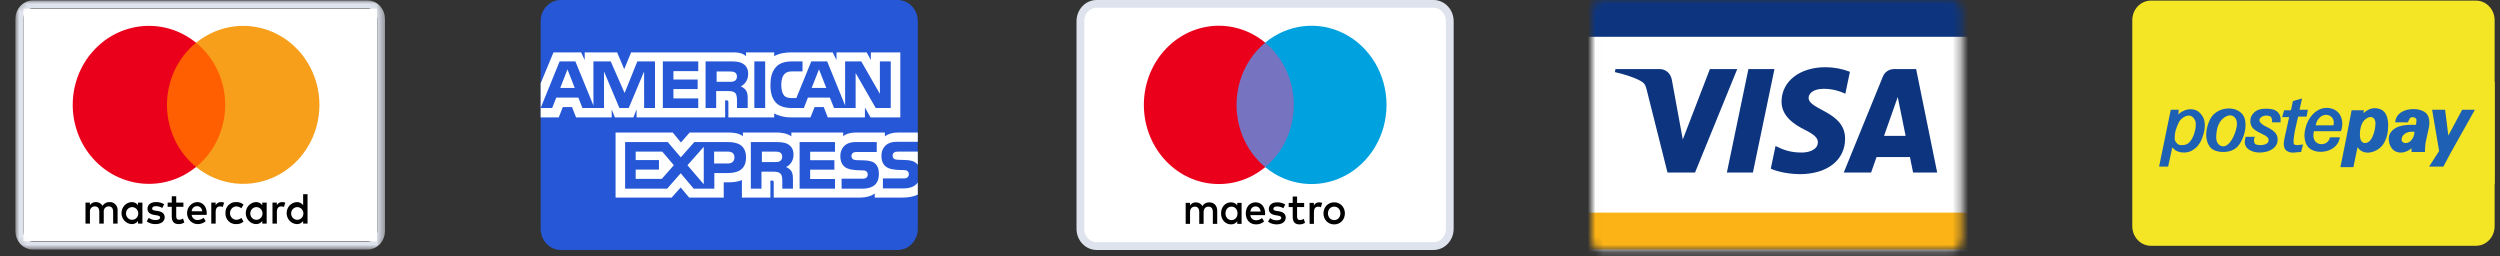 <svg xmlns="http://www.w3.org/2000/svg" width="322" height="33" viewBox="0 0 322 33" fill="none"><rect x="0" y="0" width="322" height="33" fill="#333333" stroke="none"/><mask id="mask0" maskUnits="userSpaceOnUse" x="1" y="0" width="49" height="33"><path fill-rule="evenodd" clip-rule="evenodd" d="M3.21 0H48.356C49.043 0 49.616 0.627 49.616 1.427V30.771C49.616 31.57 49.042 32.198 48.356 32.198H3.21C2.525 32.198 1.951 31.571 1.951 30.771V1.427C1.951 0.628 2.525 0 3.21 0Z" fill="white"></path></mask><g mask="url(#mask0)"><path fill-rule="evenodd" clip-rule="evenodd" d="M47.353 0.555C47.832 0.555 48.271 0.766 48.59 1.118C48.894 1.454 49.087 1.917 49.087 2.439V29.759C49.087 30.281 48.894 30.744 48.589 31.08C48.271 31.431 47.832 31.643 47.353 31.643H4.214C3.737 31.643 3.297 31.432 2.978 31.08C2.656 30.723 2.478 30.25 2.481 29.759V2.439C2.481 1.917 2.674 1.454 2.979 1.118C3.297 0.767 3.735 0.555 4.213 0.555H47.353Z" stroke="#DFE3ED"></path><path fill-rule="evenodd" clip-rule="evenodd" d="M3.011 1.11H48.557V31.088H3.011V1.11Z" fill="white"></path><path d="M15.146 28.797V27.102C15.156 26.959 15.136 26.816 15.088 26.682C15.04 26.548 14.965 26.426 14.868 26.325C14.77 26.223 14.653 26.144 14.525 26.093C14.396 26.042 14.258 26.02 14.121 26.028C13.941 26.016 13.762 26.054 13.601 26.138C13.44 26.222 13.303 26.35 13.205 26.508C13.115 26.355 12.988 26.229 12.836 26.145C12.684 26.061 12.514 26.02 12.343 26.028C12.193 26.02 12.045 26.053 11.911 26.123C11.777 26.193 11.663 26.298 11.58 26.428V26.095H11.012V28.797H11.584V27.299C11.572 27.206 11.58 27.112 11.607 27.023C11.634 26.934 11.679 26.853 11.74 26.785C11.801 26.716 11.876 26.662 11.96 26.627C12.043 26.591 12.133 26.576 12.223 26.581C12.599 26.581 12.79 26.837 12.79 27.294V28.797H13.363V27.299C13.351 27.206 13.36 27.113 13.387 27.024C13.414 26.936 13.46 26.855 13.521 26.787C13.582 26.718 13.656 26.664 13.739 26.628C13.822 26.593 13.912 26.577 14.001 26.581C14.388 26.581 14.573 26.837 14.573 27.294V28.797H15.146ZM23.623 26.096H22.697V25.276H22.123V26.096H21.594V26.632H22.123V27.865C22.123 28.492 22.358 28.865 23.029 28.865C23.279 28.865 23.525 28.793 23.739 28.656L23.575 28.153C23.422 28.247 23.249 28.3 23.073 28.306C22.789 28.306 22.697 28.125 22.697 27.854V26.632H23.623V26.096ZM28.462 26.028C28.324 26.024 28.188 26.058 28.067 26.128C27.946 26.197 27.845 26.299 27.774 26.424V26.096H27.213V28.797H27.78V27.283C27.78 26.835 27.965 26.587 28.337 26.587C28.458 26.585 28.578 26.609 28.691 26.656L28.866 26.101C28.736 26.053 28.599 26.029 28.462 26.028ZM21.147 26.31C20.825 26.113 20.456 26.015 20.083 26.028C19.424 26.028 18.998 26.356 18.998 26.892C18.998 27.333 19.314 27.605 19.898 27.689L20.165 27.729C20.476 27.774 20.624 27.859 20.624 28.011C20.624 28.221 20.416 28.34 20.028 28.34C19.717 28.349 19.412 28.25 19.161 28.057L18.894 28.514C19.225 28.754 19.621 28.877 20.023 28.865C20.775 28.865 21.213 28.499 21.213 27.984C21.213 27.508 20.868 27.26 20.302 27.175L20.034 27.135C19.789 27.102 19.592 27.051 19.592 26.87C19.592 26.672 19.777 26.553 20.089 26.553C20.375 26.558 20.654 26.638 20.901 26.786L21.147 26.31ZM36.345 26.028C36.207 26.024 36.07 26.058 35.949 26.127C35.828 26.197 35.727 26.299 35.656 26.424V26.096H35.095V28.797H35.663V27.283C35.663 26.835 35.848 26.587 36.219 26.587C36.34 26.585 36.461 26.609 36.573 26.656L36.748 26.101C36.618 26.053 36.482 26.029 36.345 26.028ZM29.035 27.446C29.019 27.831 29.162 28.204 29.427 28.475C29.692 28.745 30.055 28.886 30.426 28.865C30.766 28.883 31.1 28.768 31.364 28.543L31.091 28.068C30.894 28.224 30.655 28.309 30.409 28.312C30.197 28.3 29.998 28.204 29.852 28.043C29.706 27.882 29.625 27.668 29.624 27.446C29.624 26.989 29.968 26.609 30.409 26.581C30.655 26.585 30.896 26.67 31.091 26.826L31.364 26.35C31.1 26.125 30.766 26.01 30.426 26.028C30.055 26.006 29.692 26.147 29.427 26.417C29.162 26.688 29.019 27.061 29.035 27.446ZM34.348 27.446V26.096H33.78V26.424C33.683 26.294 33.557 26.191 33.414 26.122C33.27 26.053 33.114 26.021 32.956 26.028C32.226 26.065 31.653 26.689 31.653 27.446C31.653 28.203 32.226 28.828 32.956 28.865C33.114 28.872 33.27 28.84 33.414 28.772C33.557 28.703 33.683 28.599 33.78 28.47V28.797H34.348V27.446ZM32.237 27.446C32.25 27.231 32.343 27.03 32.495 26.887C32.648 26.742 32.849 26.667 33.054 26.676C33.259 26.682 33.454 26.773 33.596 26.928C33.739 27.084 33.817 27.292 33.814 27.507C33.809 27.723 33.724 27.927 33.577 28.078C33.43 28.228 33.233 28.312 33.027 28.311C32.919 28.313 32.812 28.291 32.713 28.247C32.613 28.204 32.523 28.139 32.449 28.058C32.375 27.977 32.318 27.881 32.282 27.776C32.245 27.671 32.23 27.559 32.237 27.447V27.446ZM25.391 26.028C25.04 26.045 24.708 26.204 24.466 26.472C24.223 26.74 24.09 27.096 24.093 27.465C24.103 28.228 24.693 28.846 25.429 28.865C25.818 28.88 26.198 28.744 26.498 28.486L26.22 28.051C26.004 28.23 25.737 28.329 25.462 28.333C25.276 28.351 25.09 28.291 24.945 28.168C24.799 28.045 24.705 27.867 24.681 27.673H26.618C26.624 27.599 26.628 27.526 26.628 27.446C26.624 26.605 26.122 26.028 25.391 26.028ZM25.381 26.553C25.551 26.549 25.715 26.616 25.839 26.739C25.962 26.861 26.035 27.03 26.039 27.209H24.687C24.698 27.026 24.776 26.855 24.906 26.733C25.035 26.611 25.205 26.546 25.38 26.553H25.381ZM39.611 27.446V25.01H39.045V26.425C38.947 26.295 38.821 26.192 38.678 26.123C38.535 26.054 38.378 26.022 38.221 26.029C37.49 26.066 36.918 26.69 36.918 27.447C36.918 28.204 37.49 28.83 38.221 28.866C38.378 28.874 38.535 28.842 38.678 28.773C38.821 28.704 38.947 28.601 39.045 28.471V28.799H39.611V27.446ZM37.5 27.446C37.513 27.231 37.606 27.03 37.759 26.886C37.912 26.742 38.113 26.666 38.318 26.676C38.523 26.682 38.718 26.773 38.861 26.928C39.003 27.084 39.081 27.292 39.078 27.507C39.074 27.723 38.989 27.927 38.842 28.078C38.694 28.228 38.497 28.312 38.291 28.311C38.184 28.313 38.077 28.291 37.977 28.247C37.878 28.204 37.788 28.139 37.713 28.058C37.639 27.977 37.582 27.881 37.546 27.776C37.509 27.671 37.494 27.559 37.501 27.447L37.5 27.446ZM18.343 27.446V26.096H17.775V26.424C17.678 26.294 17.552 26.191 17.409 26.122C17.266 26.053 17.11 26.021 16.952 26.028C16.221 26.065 15.648 26.689 15.648 27.446C15.648 28.203 16.221 28.828 16.951 28.865C17.109 28.872 17.265 28.84 17.409 28.772C17.552 28.703 17.678 28.599 17.775 28.47V28.797H18.343V27.446ZM16.232 27.446C16.245 27.231 16.338 27.03 16.491 26.886C16.644 26.742 16.844 26.666 17.05 26.676C17.255 26.682 17.45 26.773 17.592 26.929C17.734 27.084 17.812 27.292 17.809 27.507C17.805 27.722 17.72 27.927 17.573 28.077C17.426 28.227 17.229 28.311 17.023 28.311C16.916 28.313 16.809 28.291 16.709 28.247C16.61 28.204 16.52 28.139 16.445 28.058C16.371 27.977 16.314 27.881 16.277 27.776C16.24 27.671 16.225 27.559 16.232 27.447V27.446Z" fill="black"></path><path d="M20.959 5.506H29.551V21.505H20.959V5.506Z" fill="#FF5F00"></path><path d="M21.505 13.506C21.506 11.961 21.844 10.437 22.494 9.05C23.144 7.664 24.088 6.452 25.255 5.507C21.23 2.227 15.446 2.705 11.972 6.603C10.298 8.473 9.366 10.942 9.366 13.506C9.366 16.071 10.298 18.539 11.972 20.409C15.446 24.307 21.23 24.784 25.255 21.506C24.088 20.561 23.144 19.349 22.494 17.962C21.844 16.575 21.506 15.051 21.505 13.506Z" fill="#EB001B"></path><path d="M41.143 13.506C41.143 17.403 38.997 20.956 35.615 22.658C33.956 23.492 32.109 23.827 30.28 23.623C28.45 23.42 26.711 22.687 25.256 21.506C26.421 20.561 27.365 19.348 28.015 17.961C28.665 16.575 29.004 15.051 29.006 13.506C29.003 11.961 28.665 10.437 28.015 9.051C27.365 7.664 26.421 6.452 25.256 5.506C26.71 4.326 28.45 3.593 30.279 3.389C32.108 3.186 33.956 3.52 35.614 4.355C38.997 6.057 41.143 9.611 41.143 13.506Z" fill="#F79E1B"></path></g><g clip-path="url(#clip0)"><path d="M115.621 0H72.227C70.796 0 69.636 1.224 69.636 2.734V29.464C69.636 30.974 70.796 32.198 72.227 32.198H115.621C117.052 32.198 118.212 30.974 118.212 29.464V2.734C118.212 1.224 117.052 0 115.621 0Z" fill="#2557D6"></path><path d="M69.636 15.12H71.969L72.495 13.787H73.673L74.198 15.12H78.788V14.101L79.198 15.125H81.582L81.991 14.085V15.12H93.4L93.395 12.931H93.616C93.77 12.937 93.815 12.952 93.815 13.22V15.12H99.716V14.611C100.192 14.879 100.932 15.12 101.906 15.12H104.389L104.92 13.787H106.098L106.617 15.12H111.401V13.853L112.126 15.12H115.959V6.746H112.165V7.735L111.634 6.746H107.741V7.735L107.253 6.746H101.995C101.115 6.746 100.341 6.875 99.716 7.235V6.746H96.087V7.235C95.69 6.864 95.148 6.746 94.545 6.746H81.288L80.398 8.909L79.485 6.746H75.309V7.735L74.851 6.746H71.29L69.636 10.727V15.12H69.636H69.636ZM84.364 13.912H82.964L82.959 9.21L80.979 13.912H79.78L77.794 9.205V13.912H75.017L74.492 12.573H71.649L71.119 13.912H69.636L72.081 7.908H74.11L76.433 13.593V7.908H78.661L80.448 11.981L82.09 7.908H84.364V13.912H84.364ZM74.025 11.327L73.091 8.933L72.162 11.327H74.025ZM89.935 13.912H85.374V7.908H89.935V9.158H86.739V10.24H89.859V11.471H86.739V12.67H89.935V13.912ZM96.364 9.525C96.364 10.482 95.756 10.977 95.402 11.125C95.7 11.245 95.956 11.456 96.077 11.631C96.27 11.93 96.303 12.197 96.303 12.733V13.912H94.926L94.921 13.155C94.921 12.794 94.954 12.274 94.705 11.985C94.506 11.774 94.201 11.728 93.71 11.728H92.244V13.912H90.878V7.908H94.019C94.717 7.908 95.231 7.927 95.673 8.195C96.105 8.464 96.364 8.855 96.364 9.525ZM94.638 10.416C94.45 10.536 94.228 10.54 93.962 10.54H92.303V9.206H93.985C94.223 9.206 94.471 9.218 94.632 9.315C94.809 9.402 94.919 9.588 94.919 9.846C94.919 10.108 94.815 10.319 94.638 10.416ZM98.554 13.912H97.16V7.908H98.554V13.912ZM114.729 13.912H112.794L110.205 9.405V13.912H107.424L106.893 12.573H104.056L103.541 13.912H101.943C101.279 13.912 100.439 13.758 99.963 13.248C99.483 12.738 99.233 12.048 99.233 10.956C99.233 10.065 99.382 9.251 99.969 8.608C100.411 8.129 101.102 7.908 102.043 7.908H103.365V9.194H102.071C101.572 9.194 101.291 9.272 101.02 9.55C100.787 9.803 100.627 10.281 100.627 10.91C100.627 11.553 100.749 12.017 101.003 12.32C101.213 12.558 101.595 12.63 101.955 12.63H102.568L104.493 7.908H106.539L108.851 13.587V7.908H110.93L113.33 12.09V7.908H114.729V13.912ZM106.429 11.327L105.484 8.933L104.544 11.327H106.429Z" fill="white"></path><path d="M118.209 23.5C117.877 24.01 117.231 24.268 116.356 24.268H113.719V22.98H116.345C116.606 22.98 116.788 22.944 116.898 22.832C116.993 22.739 117.059 22.604 117.059 22.44C117.059 22.265 116.993 22.126 116.892 22.043C116.793 21.951 116.649 21.91 116.411 21.91C115.129 21.864 113.529 21.951 113.529 20.05C113.529 19.179 114.056 18.262 115.489 18.262H118.209L118.209 17.067H115.682C114.919 17.067 114.365 17.259 113.972 17.558V17.067H110.234C109.637 17.067 108.935 17.223 108.603 17.558V17.067H101.928V17.558C101.396 17.155 100.5 17.067 100.086 17.067H95.683V17.558C95.263 17.13 94.328 17.067 93.758 17.067H88.831L87.703 18.35L86.647 17.067H79.286V25.448H86.508L87.67 24.145L88.765 25.448L93.217 25.452V23.481H93.654C94.245 23.49 94.942 23.465 95.557 23.186V25.448H99.229V23.264H99.406C99.632 23.264 99.654 23.273 99.654 23.511V25.448H110.81C111.518 25.448 112.258 25.257 112.668 24.911V25.448H116.206C116.943 25.448 117.662 25.339 118.209 25.061V23.5V23.5ZM96.09 20.276C96.09 21.945 94.906 22.289 93.712 22.289H92.008V24.304H89.354L87.673 22.316L85.925 24.304H80.516V18.298H86.008L87.689 20.267L89.426 18.298H93.789C94.873 18.298 96.09 18.613 96.09 20.276ZM85.234 23.041H81.876V21.846H84.874V20.62H81.876V19.528H85.3L86.793 21.279L85.234 23.041ZM90.644 23.728L88.547 21.282L90.644 18.913V23.728ZM93.744 21.058H91.979V19.528H93.76C94.253 19.528 94.595 19.739 94.595 20.265C94.595 20.784 94.269 21.058 93.744 21.058ZM102.989 18.298H107.547V19.54H104.349V20.632H107.469V21.857H104.349V23.052L107.547 23.058V24.304H102.989V18.298ZM101.237 21.513C101.541 21.631 101.79 21.842 101.906 22.017C102.099 22.31 102.127 22.584 102.132 23.113V24.304H100.761V23.552C100.761 23.191 100.794 22.656 100.541 22.377C100.341 22.162 100.037 22.11 99.539 22.11H98.079V24.304H96.707V18.298H99.86C100.551 18.298 101.055 18.33 101.503 18.581C101.934 18.855 102.205 19.23 102.205 19.915C102.205 20.874 101.597 21.363 101.237 21.513ZM100.465 20.753C100.283 20.867 100.057 20.877 99.791 20.877H98.132V19.528H99.814C100.057 19.528 100.3 19.534 100.465 19.637C100.642 19.734 100.748 19.92 100.748 20.177C100.748 20.434 100.642 20.641 100.465 20.753ZM112.793 21.136C113.059 21.425 113.201 21.79 113.201 22.409C113.201 23.701 112.433 24.304 111.056 24.304H108.396V23.016H111.045C111.304 23.016 111.488 22.98 111.603 22.867C111.697 22.774 111.765 22.639 111.765 22.475C111.765 22.3 111.692 22.162 111.598 22.078C111.493 21.987 111.349 21.945 111.112 21.945C109.835 21.899 108.235 21.987 108.235 20.086C108.235 19.215 108.756 18.298 110.188 18.298H112.925V19.576H110.42C110.172 19.576 110.011 19.586 109.873 19.685C109.724 19.782 109.668 19.926 109.668 20.117C109.668 20.343 109.795 20.497 109.967 20.564C110.111 20.617 110.266 20.632 110.498 20.632L111.233 20.653C111.975 20.672 112.484 20.807 112.793 21.136ZM118.212 19.528H115.723C115.474 19.528 115.309 19.538 115.17 19.637C115.026 19.734 114.971 19.878 114.971 20.069C114.971 20.295 115.092 20.45 115.269 20.516C115.413 20.569 115.568 20.584 115.796 20.584L116.536 20.605C117.283 20.625 117.781 20.759 118.085 21.088C118.14 21.134 118.174 21.186 118.212 21.237V19.528Z" fill="white"></path></g><g clip-path="url(#clip1)"><path d="M141.246 0.5H184.64C185.77 0.5 186.731 1.475 186.731 2.734V29.464C186.731 30.723 185.77 31.698 184.64 31.698H141.246C140.116 31.698 139.155 30.723 139.155 29.464V2.734C139.155 1.475 140.116 0.5 141.246 0.5Z" fill="white" stroke="#DFE3ED"></path><path d="M156.777 28.832V27.139C156.777 26.5 156.388 26.07 155.77 26.065C155.446 26.059 155.105 26.166 154.87 26.543C154.693 26.244 154.416 26.065 154.023 26.065C153.723 26.049 153.438 26.201 153.273 26.466V26.132H152.715V28.836H153.278V27.334C153.278 26.864 153.525 26.616 153.905 26.616C154.275 26.616 154.463 26.87 154.463 27.328V28.832H155.026V27.334C155.026 26.864 155.285 26.616 155.653 26.616C156.033 26.616 156.215 26.87 156.215 27.328V28.832L156.777 28.832ZM159.917 27.481V26.13H159.359V26.456C159.182 26.212 158.914 26.06 158.55 26.06C157.832 26.06 157.27 26.654 157.27 27.48C157.27 28.305 157.833 28.899 158.55 28.899C158.915 28.899 159.182 28.747 159.359 28.504V28.832H159.917V27.481ZM157.844 27.481C157.844 27.006 158.139 26.616 158.622 26.616C159.083 26.616 159.393 26.989 159.393 27.481C159.393 27.973 159.082 28.346 158.622 28.346C158.138 28.346 157.843 27.956 157.843 27.481H157.844ZM171.842 26.058C172.03 26.056 172.217 26.093 172.392 26.167C172.555 26.236 172.703 26.337 172.829 26.466C172.953 26.595 173.051 26.748 173.118 26.917C173.257 27.279 173.257 27.684 173.118 28.046C173.051 28.215 172.953 28.369 172.829 28.497C172.703 28.626 172.555 28.728 172.392 28.796C172.038 28.942 171.645 28.942 171.291 28.796C171.128 28.728 170.98 28.626 170.855 28.497C170.732 28.368 170.634 28.215 170.567 28.046C170.428 27.684 170.428 27.279 170.567 26.917C170.634 26.748 170.732 26.595 170.855 26.466C170.98 26.337 171.128 26.236 171.291 26.167C171.466 26.093 171.653 26.056 171.842 26.058ZM171.842 26.615C171.733 26.614 171.625 26.636 171.524 26.678C171.429 26.719 171.342 26.779 171.27 26.856C171.197 26.935 171.14 27.028 171.102 27.13C171.02 27.356 171.02 27.606 171.102 27.832C171.14 27.934 171.197 28.027 171.27 28.106C171.342 28.183 171.429 28.243 171.524 28.284C171.729 28.368 171.956 28.368 172.161 28.284C172.256 28.243 172.343 28.183 172.416 28.106C172.489 28.028 172.547 27.935 172.585 27.832C172.667 27.606 172.667 27.356 172.585 27.13C172.547 27.027 172.489 26.934 172.416 26.856C172.343 26.779 172.256 26.719 172.161 26.678C172.059 26.635 171.951 26.613 171.842 26.614V26.615ZM162.949 27.481C162.944 26.638 162.451 26.061 161.733 26.061C160.983 26.061 160.458 26.638 160.458 27.481C160.458 28.341 161.004 28.901 161.771 28.901C162.159 28.901 162.51 28.799 162.821 28.522L162.548 28.087C162.336 28.266 162.074 28.365 161.803 28.37C161.444 28.37 161.117 28.195 161.037 27.708H162.939C162.943 27.634 162.949 27.56 162.949 27.481ZM161.042 27.244C161.101 26.854 161.326 26.587 161.723 26.587C162.081 26.587 162.312 26.825 162.37 27.244H161.042ZM165.297 26.82C165.053 26.672 164.778 26.592 164.497 26.587C164.192 26.587 164.01 26.706 164.01 26.904C164.01 27.085 164.204 27.136 164.444 27.17L164.706 27.21C165.263 27.294 165.601 27.543 165.601 28.018C165.601 28.533 165.172 28.901 164.435 28.901C164.017 28.901 163.631 28.787 163.326 28.55L163.588 28.092C163.834 28.285 164.134 28.384 164.44 28.375C164.82 28.375 165.023 28.256 165.023 28.047C165.023 27.895 164.879 27.81 164.573 27.764L164.311 27.724C163.738 27.64 163.427 27.368 163.427 26.927C163.427 26.389 163.844 26.061 164.493 26.061C164.9 26.061 165.27 26.157 165.537 26.344L165.297 26.82ZM167.975 26.668H167.063V27.891C167.063 28.165 167.155 28.344 167.433 28.344C167.607 28.338 167.777 28.285 167.926 28.191L168.087 28.694C167.878 28.832 167.636 28.904 167.39 28.904C166.73 28.904 166.501 28.53 166.501 27.902V26.672H165.982V26.134H166.501V25.314H167.063V26.134H167.974L167.975 26.668ZM169.903 26.062C170.039 26.063 170.173 26.088 170.3 26.136L170.128 26.691C170.017 26.644 169.899 26.621 169.78 26.622C169.415 26.622 169.233 26.871 169.233 27.318V28.834H168.676V26.13H169.225V26.456C169.365 26.203 169.624 26.051 169.9 26.06L169.903 26.062Z" fill="black"></path><path d="M167.182 5.496H158.729V21.527H167.182V5.496Z" fill="#7673C0"></path><path d="M159.267 13.511C159.264 10.382 160.626 7.426 162.958 5.495C158.998 2.209 153.31 2.687 149.893 6.593C146.475 10.499 146.475 16.521 149.893 20.427C153.31 24.333 158.998 24.812 162.958 21.526C160.626 19.595 159.264 16.64 159.267 13.511Z" fill="#EB001B"></path><path d="M178.585 13.511C178.585 17.414 176.473 20.975 173.147 22.681C169.821 24.387 165.864 23.939 162.956 21.527C165.286 19.594 166.646 16.639 166.646 13.511C166.646 10.383 165.286 7.429 162.956 5.496C165.864 3.084 169.821 2.635 173.147 4.341C176.473 6.047 178.584 9.608 178.585 13.511Z" fill="#00A1DF"></path></g><mask id="mask1" maskUnits="userSpaceOnUse" x="205" y="0" width="48" height="33"><path fill-rule="evenodd" clip-rule="evenodd" d="M206.264 0H251.41C252.097 0 252.67 0.627 252.67 1.427V30.771C252.67 31.57 252.096 32.198 251.41 32.198H206.264C205.579 32.198 205.005 31.571 205.005 30.771V1.427C205.005 0.628 205.579 0 206.264 0Z" fill="white"></path></mask><g mask="url(#mask1)"><path fill-rule="evenodd" clip-rule="evenodd" d="M252.508 -0.444C253.043 -0.444 253.534 -0.219 253.89 0.156C254.23 0.515 254.445 1.009 254.445 1.565V30.706C254.445 31.263 254.23 31.757 253.889 32.115C253.534 32.49 253.043 32.716 252.508 32.716H204.315C203.783 32.716 203.291 32.491 202.934 32.115C202.575 31.735 202.377 31.23 202.379 30.706V1.565C202.379 1.009 202.595 0.515 202.936 0.156C203.291 -0.218 203.78 -0.444 204.314 -0.444H252.508Z" stroke="#DFE3ED"></path><path d="M201.788 -2.221H256.22V33.308H201.788V-2.221Z" fill="white"></path><path d="M202.694 27.387H255.312V32.124H202.694V27.387Z" fill="#FCB315"></path><path d="M202.694 -0.104H255.312V4.743H202.694V-0.104ZM228.549 8.9L225.775 22.223H222.421L225.194 8.9H228.549ZM242.662 17.502L244.428 12.499L245.444 17.502H242.662ZM246.406 22.223H249.509L246.799 8.9H243.937C243.628 8.899 243.326 8.991 243.071 9.166C242.816 9.34 242.62 9.587 242.509 9.876L237.475 22.223H240.998L241.697 20.233H246.001L246.406 22.223ZM237.65 17.873C237.664 14.356 232.919 14.162 232.95 12.591C232.962 12.113 233.404 11.605 234.373 11.474C234.854 11.41 236.179 11.36 237.682 12.071L238.269 9.244C237.267 8.859 236.204 8.66 235.131 8.656C231.815 8.656 229.482 10.465 229.463 13.06C229.443 14.979 231.13 16.047 232.398 16.686C233.707 17.339 234.145 17.758 234.139 18.341C234.13 19.235 233.095 19.632 232.133 19.646C230.445 19.673 229.467 19.177 228.688 18.804L228.078 21.724C228.864 22.094 230.31 22.415 231.808 22.431C235.334 22.431 237.639 20.643 237.65 17.872V17.873ZM223.756 8.899L218.321 22.222H214.774L212.1 11.589C211.938 10.935 211.796 10.695 211.304 10.419C210.497 9.969 209.164 9.547 207.994 9.286L208.073 8.899H213.781C214.508 8.899 215.162 9.396 215.329 10.257L216.742 17.967L220.232 8.899H223.756Z" fill="#0D357F"></path></g><g clip-path="url(#clip2)"><path d="M277.032 0.08H318.915C320.237 0.08 321.308 1.211 321.308 2.606V29.13C321.308 30.525 320.237 31.656 318.915 31.656H277.032C275.71 31.656 274.638 30.525 274.638 29.13V2.606C274.638 1.211 275.71 0.08 277.032 0.08Z" fill="#F4E624"></path><path d="M321.308 10.528H275.55V23.681H321.308V10.528Z" fill="#F4E624"></path><path fill-rule="evenodd" clip-rule="evenodd" d="M310.607 19.084C309.949 19.705 308.826 19.915 308.161 19.213C307.881 18.918 307.739 18.555 307.687 18.145C307.599 17.446 307.885 16.937 308.431 16.565C309.206 16.037 310.282 16.075 311.183 16.078C311.196 15.869 311.243 15.662 311.243 15.449C311.243 15.098 310.584 14.97 310.385 15.237C310.301 15.349 310.23 15.565 310.167 15.698L310.138 15.758H308.496L308.513 15.635C308.549 15.369 308.644 15.125 308.798 14.911C309.196 14.361 309.901 14.117 310.531 14.061C311.148 14.006 311.972 14.118 312.462 14.554C312.926 14.969 312.97 15.828 312.843 16.412L312.461 18.155C312.371 18.569 312.337 19.046 312.337 19.471V19.579H310.607V19.084ZM310.986 16.965H310.773C310.575 16.965 310.361 16.959 310.171 17.027C310.018 17.081 309.819 17.146 309.703 17.269L309.694 17.278L309.683 17.285C309.596 17.34 309.522 17.42 309.465 17.509C309.336 17.711 309.216 18.16 309.486 18.302L309.501 18.31L309.513 18.322C309.586 18.4 309.722 18.424 309.821 18.424C309.937 18.424 310.05 18.425 310.156 18.369C310.315 18.285 310.456 18.236 310.561 18.07L310.567 18.061L310.574 18.054C310.855 17.757 310.97 17.372 310.986 16.965ZM314.159 19.447L313.255 14.134H314.929L315.345 17.46L317.128 14.134H318.766L315.626 19.726L314.708 21.457H312.866L314.159 19.447ZM304.427 14.575C304.843 14.188 305.305 13.933 305.893 13.933C306.34 13.933 306.806 14.077 307.112 14.438C307.428 14.811 307.538 15.288 307.583 15.774C307.595 15.912 307.595 16.05 307.595 16.189C307.595 16.997 307.424 17.846 306.994 18.526C306.429 19.419 305.06 20.002 304.126 19.431C303.939 19.316 303.777 19.148 303.651 18.957L303.117 21.524H301.446L301.473 21.392C301.964 19.03 302.421 16.66 302.87 14.288L302.886 14.201H304.455L304.427 14.575V14.575ZM304.267 15.836C304.001 16.348 303.932 16.946 303.963 17.521C303.983 17.92 304.129 18.395 304.57 18.425C305.006 18.454 305.367 18.06 305.546 17.68C305.681 17.395 305.796 17.081 305.855 16.769C305.936 16.346 306.082 15.6 305.756 15.257C305.283 14.758 304.517 15.357 304.267 15.836ZM282.465 19.296C281.918 19.722 280.931 19.749 280.333 19.434C280.118 19.32 279.948 19.162 279.796 18.976L279.254 21.457H278.092L279.597 14.134H280.617L280.569 14.744C280.992 14.328 281.588 14.067 282.157 14.067C282.629 14.067 283.036 14.212 283.373 14.568C283.729 14.944 283.943 15.373 283.974 15.912C283.999 16.335 283.954 16.747 283.844 17.155C283.732 17.568 283.606 17.957 283.387 18.323C283.146 18.724 282.872 19.078 282.465 19.296ZM282.697 16.883C282.815 16.57 282.816 16.249 282.816 15.918C282.816 15.629 282.7 15.399 282.524 15.185C281.952 14.489 280.889 15.148 280.599 15.829C280.271 16.6 280.1 16.926 280.1 17.795C280.1 18.083 280.201 18.259 280.388 18.456C280.574 18.652 280.754 18.693 281.014 18.693C281.654 18.693 281.999 18.444 282.323 17.874C282.494 17.573 282.626 17.248 282.691 16.903L282.693 16.893L282.697 16.883ZM288.603 14.494C288.993 14.83 289.172 15.254 289.212 15.775C289.248 16.235 289.202 16.711 289.082 17.155C288.964 17.588 288.79 18.009 288.561 18.39C288.316 18.799 288.042 19.084 287.631 19.3C286.878 19.698 285.439 19.699 284.786 19.083C284.428 18.745 284.244 18.235 284.181 17.743C284.119 17.251 284.183 16.765 284.311 16.291C284.433 15.839 284.622 15.347 284.901 14.979C285.718 13.902 287.572 13.605 288.603 14.494ZM285.749 18.587C285.966 18.795 286.226 18.897 286.518 18.832C287.418 18.63 288.123 16.79 288.118 15.919C288.116 15.611 288.04 15.345 287.831 15.123C287.215 14.474 286.251 15.146 285.895 15.773C285.708 16.102 285.587 16.428 285.527 16.808C285.443 17.34 285.326 18.179 285.749 18.587ZM292.642 15.399C292.608 15.287 292.539 15.059 292.445 15.01C292.283 14.924 292.1 14.887 291.919 14.887C291.672 14.887 291.484 14.925 291.278 15.07C291.147 15.162 291 15.301 291.011 15.483C291.03 15.83 291.564 16.164 291.833 16.288C292.215 16.464 292.71 16.734 293.008 17.049C293.21 17.262 293.335 17.553 293.356 17.855C293.393 18.415 293.178 18.839 292.74 19.158C292.256 19.511 291.609 19.647 291.03 19.647C290.58 19.647 290.096 19.542 289.707 19.296C289.402 19.103 289.178 18.836 289.133 18.455C289.101 18.189 289.161 17.959 289.215 17.704L289.233 17.62H290.434L290.36 17.777C290.266 17.974 290.299 18.461 290.505 18.57C290.686 18.666 290.893 18.693 291.094 18.693C291.36 18.693 291.697 18.649 291.931 18.506C292.134 18.381 292.198 18.239 292.198 17.997C292.198 17.87 292.119 17.757 292.037 17.671C291.867 17.491 291.525 17.325 291.306 17.224C290.964 17.067 290.461 16.812 290.195 16.531C289.993 16.318 289.868 16.026 289.848 15.725C289.814 15.218 289.973 14.838 290.326 14.498C290.755 14.084 291.292 14 291.856 14C292.266 14 292.833 14.037 293.183 14.286C293.494 14.507 293.662 14.773 293.735 15.159L293.737 15.17V15.758H292.642V15.399ZM294.839 15.088H293.941L294.193 14.201H295.076L295.326 13.015L296.505 12.683L296.178 14.134H297.253L297.085 15.021H296.002C295.955 15.232 295.901 15.443 295.85 15.653C295.764 16.012 295.681 16.373 295.608 16.736C295.551 17.018 295.282 18.376 295.485 18.59C295.551 18.659 295.768 18.693 295.857 18.693C295.911 18.693 295.966 18.689 296.019 18.683C296.171 18.667 296.344 18.625 296.493 18.625H296.627L296.38 19.579H296.302C296.066 19.579 295.827 19.622 295.592 19.643C295.215 19.676 294.855 19.656 294.53 19.427C293.957 19.024 294.169 18.153 294.296 17.57L294.839 15.088ZM298.031 16.898C297.538 18.897 299.784 19.002 300.076 17.769L300.096 17.687H301.388L301.356 17.822C301.223 18.379 300.939 18.779 300.487 19.093C299.664 19.663 298.24 19.758 297.444 19.087C297.069 18.769 296.903 18.301 296.835 17.811C296.77 17.338 296.849 16.883 296.965 16.426C297.263 15.252 298.123 14.125 299.311 13.924C299.422 13.906 299.534 13.896 299.646 13.895C301.246 13.884 302.031 15.28 301.544 16.824L301.52 16.898H298.031ZM300.545 16.145C300.868 14.93 299.522 14.349 298.724 15.191C298.462 15.468 298.324 15.772 298.263 16.145H300.545Z" fill="#1D60B4"></path></g><defs><clipPath id="clip0"><rect width="48.576" height="32.198" fill="white" transform="translate(69.636)"></rect></clipPath><clipPath id="clip1"><rect width="48.576" height="32.198" fill="white" transform="translate(138.655)"></rect></clipPath><clipPath id="clip2"><rect width="46.712" height="32.198" fill="white" transform="translate(274.596)"></rect></clipPath></defs></svg>